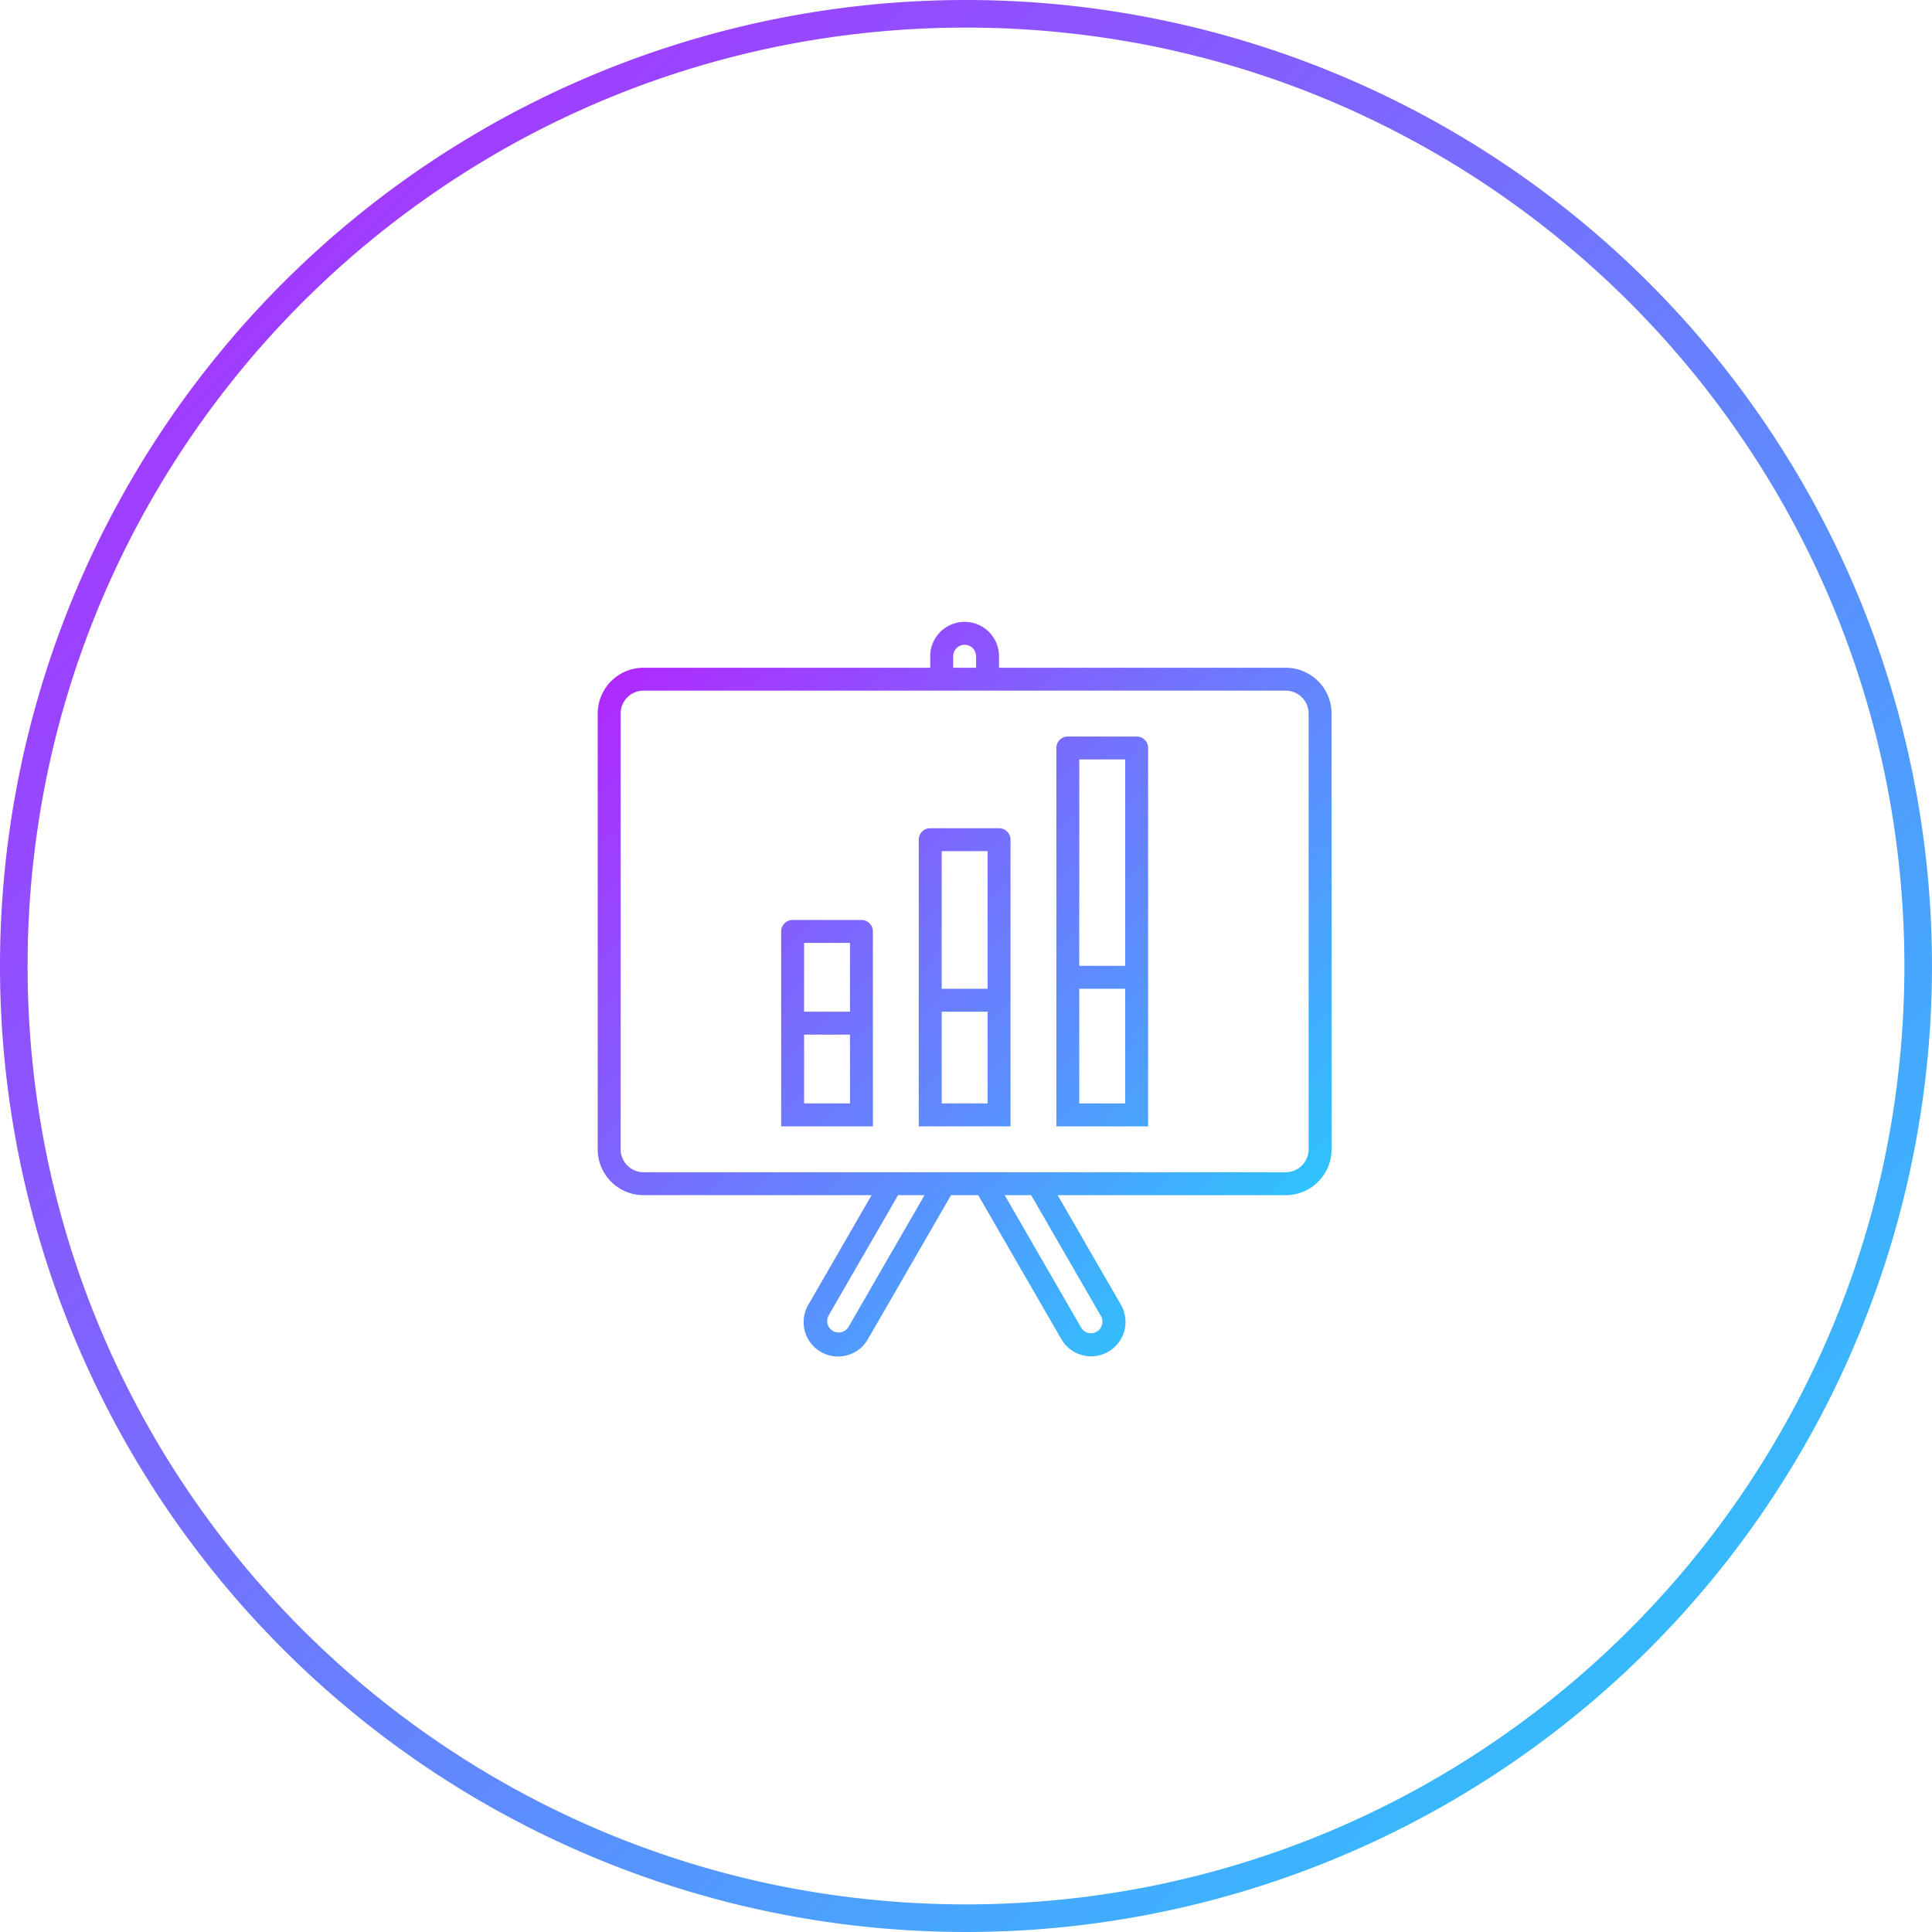<svg xmlns="http://www.w3.org/2000/svg" xmlns:xlink="http://www.w3.org/1999/xlink" width="320.001" height="320.001" viewBox="0 0 320.001 320.001">
  <defs>
    <linearGradient id="linear-gradient" x2="0.984" y2="0.955" gradientUnits="objectBoundingBox">
      <stop offset="0" stop-color="#b721ff"/>
      <stop offset="1" stop-color="#21d4fd"/>
    </linearGradient>
    <linearGradient id="linear-gradient-2" x2="1" y2="1" xlink:href="#linear-gradient"/>
  </defs>
  <g id="グループ_595" data-name="グループ 595" transform="translate(-926.134 -1188)">
    <path id="交差_35" data-name="交差 35" d="M76.731,118.7,63.024,94.956h-4.5L44.818,118.7a5.7,5.7,0,1,1-9.868-5.7L45.367,94.956H7.6A7.592,7.592,0,0,1,0,87.36V15.192A7.592,7.592,0,0,1,7.6,7.6H55.075V5.7a5.7,5.7,0,0,1,11.4,0V7.6h47.476a7.591,7.591,0,0,1,7.6,7.6V87.36a7.591,7.591,0,0,1-7.6,7.6H76.183L86.6,113a5.7,5.7,0,1,1-9.87,5.7Zm-38.492-3.8a1.9,1.9,0,0,0,3.289,1.9L54.136,94.956H49.752Zm41.779,1.9a1.9,1.9,0,1,0,3.287-1.9L71.793,94.956H67.408ZM3.8,15.192V87.36a3.8,3.8,0,0,0,3.8,3.8h106.35a3.8,3.8,0,0,0,3.8-3.8V15.192a3.8,3.8,0,0,0-3.8-3.8H7.6A3.8,3.8,0,0,0,3.8,15.192ZM58.874,5.7V7.6h3.8V5.7a1.9,1.9,0,0,0-3.8,0ZM75.966,83.561V20.889a1.9,1.9,0,0,1,1.9-1.9h11.4a1.9,1.9,0,0,1,1.9,1.9V83.561Zm3.8-3.8h7.6V60.772h-7.6Zm0-22.79h7.6V22.79h-7.6ZM53.176,83.561V36.083a1.9,1.9,0,0,1,1.9-1.9h11.4a1.9,1.9,0,0,1,1.9,1.9V83.561Zm3.8-3.8h7.6V64.57h-7.6Zm0-18.991h7.6V37.982h-7.6ZM30.387,83.561V51.276a1.9,1.9,0,0,1,1.9-1.9H43.681a1.9,1.9,0,0,1,1.9,1.9V83.561Zm3.8-3.8h7.6V68.369h-7.6Zm0-15.193h7.6V53.176h-7.6Z" transform="translate(1025.133 1291)" fill="url(#linear-gradient)"/>
    <path id="交差_20" data-name="交差 20" d="M6055.133,160a160,160,0,1,1,160,160A160,160,0,0,1,6055.133,160ZM6183.8,7.729a154.531,154.531,0,0,0-55.569,23.385A155.914,155.914,0,0,0,6071.917,99.5a154.632,154.632,0,0,0-9.054,29.169,156.949,156.949,0,0,0,0,62.659,154.511,154.511,0,0,0,23.385,55.569,155.906,155.906,0,0,0,68.388,56.318,154.609,154.609,0,0,0,29.168,9.054,156.968,156.968,0,0,0,62.659,0,154.528,154.528,0,0,0,55.57-23.385,155.906,155.906,0,0,0,56.318-68.388,154.6,154.6,0,0,0,9.054-29.169,156.973,156.973,0,0,0,0-62.659A154.534,154.534,0,0,0,6344.02,73.1a155.906,155.906,0,0,0-68.388-56.318,154.6,154.6,0,0,0-29.169-9.054,156.968,156.968,0,0,0-62.659,0Z" transform="translate(-5129 1188)" fill="url(#linear-gradient-2)"/>
  </g>
</svg>
